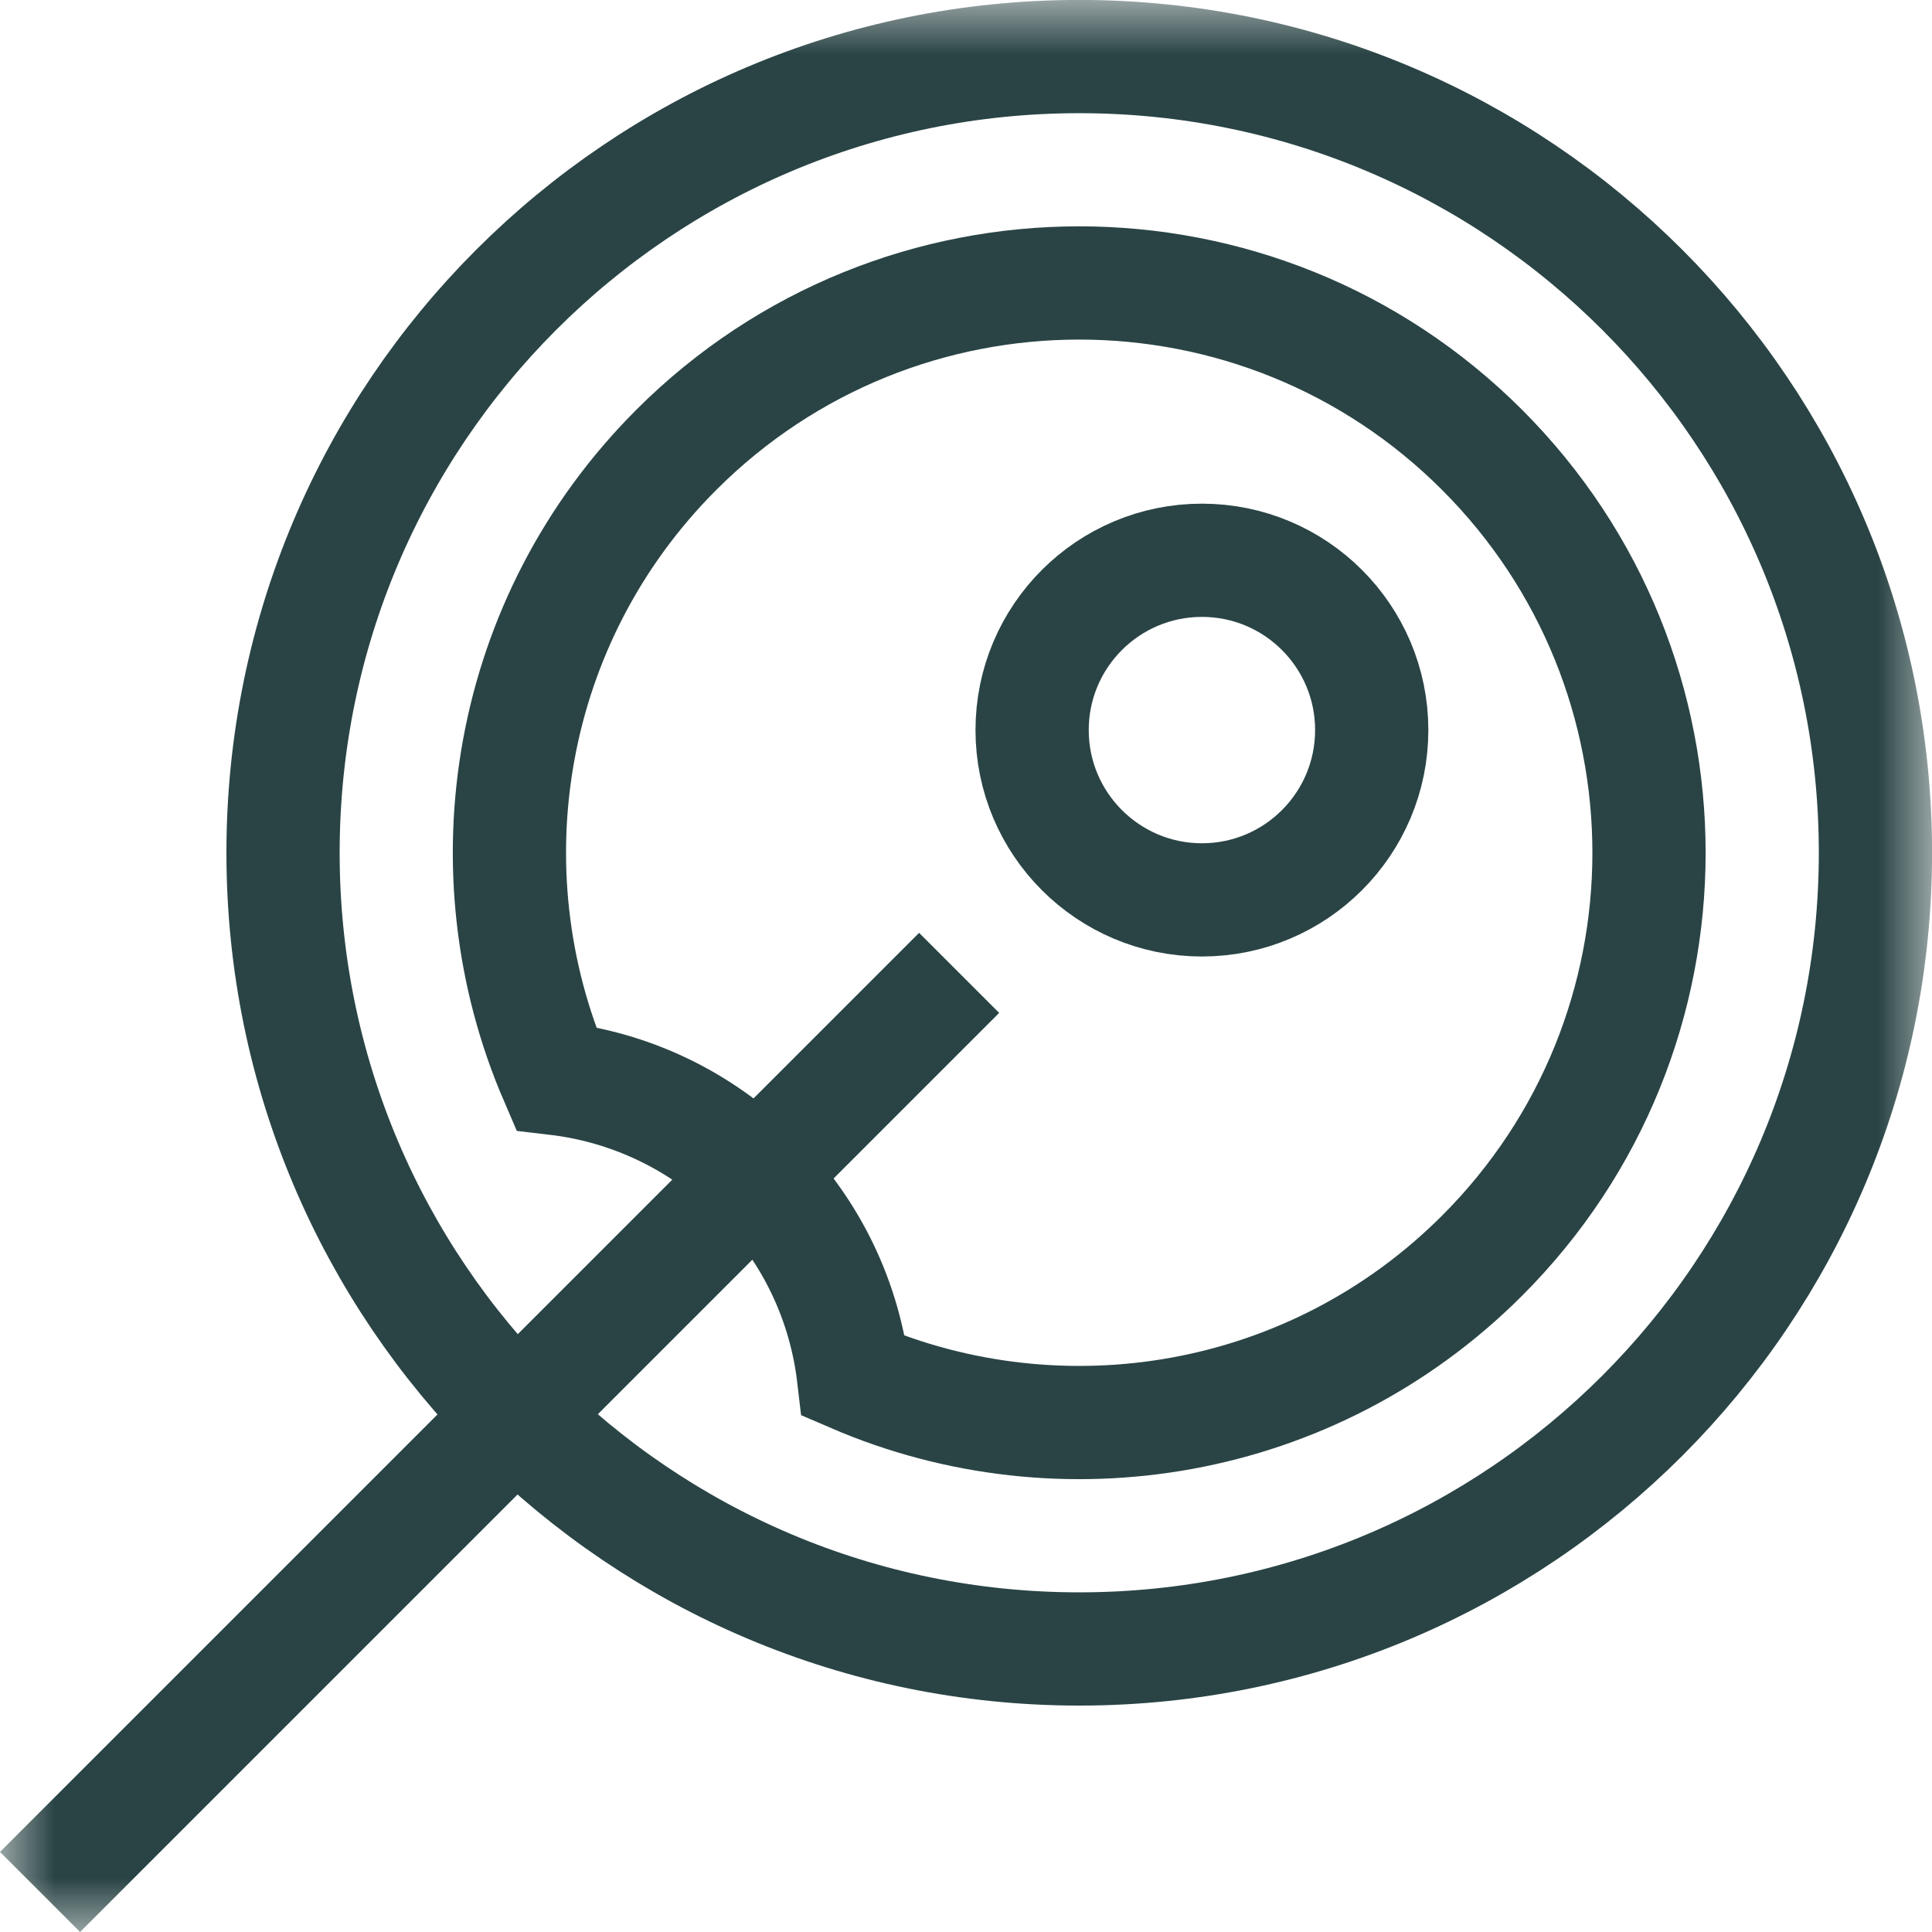 <svg width="18" height="18" viewBox="0 0 18 18" fill="none" xmlns="http://www.w3.org/2000/svg">
<g clip-path="url(#clip0_4924_14179)">
<mask id="mask0_4924_14179" style="mask-type:luminance" maskUnits="userSpaceOnUse" x="0" y="-1" width="18" height="19">
<path d="M0 -0H18V18H0V-0Z" fill="white"/>
</mask>
<g mask="url(#mask0_4924_14179)">
<path d="M17.473 7.945C17.473 12.042 14.152 15.363 10.055 15.363C5.958 15.363 2.637 12.042 2.637 7.945C2.637 3.848 5.958 0.527 10.055 0.527C14.152 0.527 17.473 3.848 17.473 7.945Z" stroke="#2A4445" stroke-width="1.055" stroke-miterlimit="10"/>
<path d="M12.78 6.802C12.78 7.675 12.072 8.384 11.198 8.384C10.325 8.384 9.616 7.675 9.616 6.802C9.616 5.928 10.325 5.22 11.198 5.22C12.072 5.22 12.78 5.928 12.78 6.802Z" stroke="#2A4445" stroke-width="1.055" stroke-miterlimit="10"/>
<path d="M13.808 4.191C11.735 2.118 8.374 2.118 6.301 4.191C4.717 5.775 4.344 8.11 5.179 10.048C5.861 10.128 6.523 10.43 7.047 10.953C7.57 11.477 7.872 12.138 7.952 12.821C9.89 13.656 12.225 13.282 13.808 11.699C15.882 9.626 15.882 6.265 13.808 4.191Z" stroke="#2A4445" stroke-width="1.055" stroke-miterlimit="10"/>
<path d="M0.373 17.627L8.936 9.064" stroke="#2A4445" stroke-width="1.055" stroke-miterlimit="10"/>
</g>
</g>
<defs>
<clipPath id="clip0_4924_14179">
<rect width="18" height="18" fill="white"/>
</clipPath>
</defs>
</svg>
